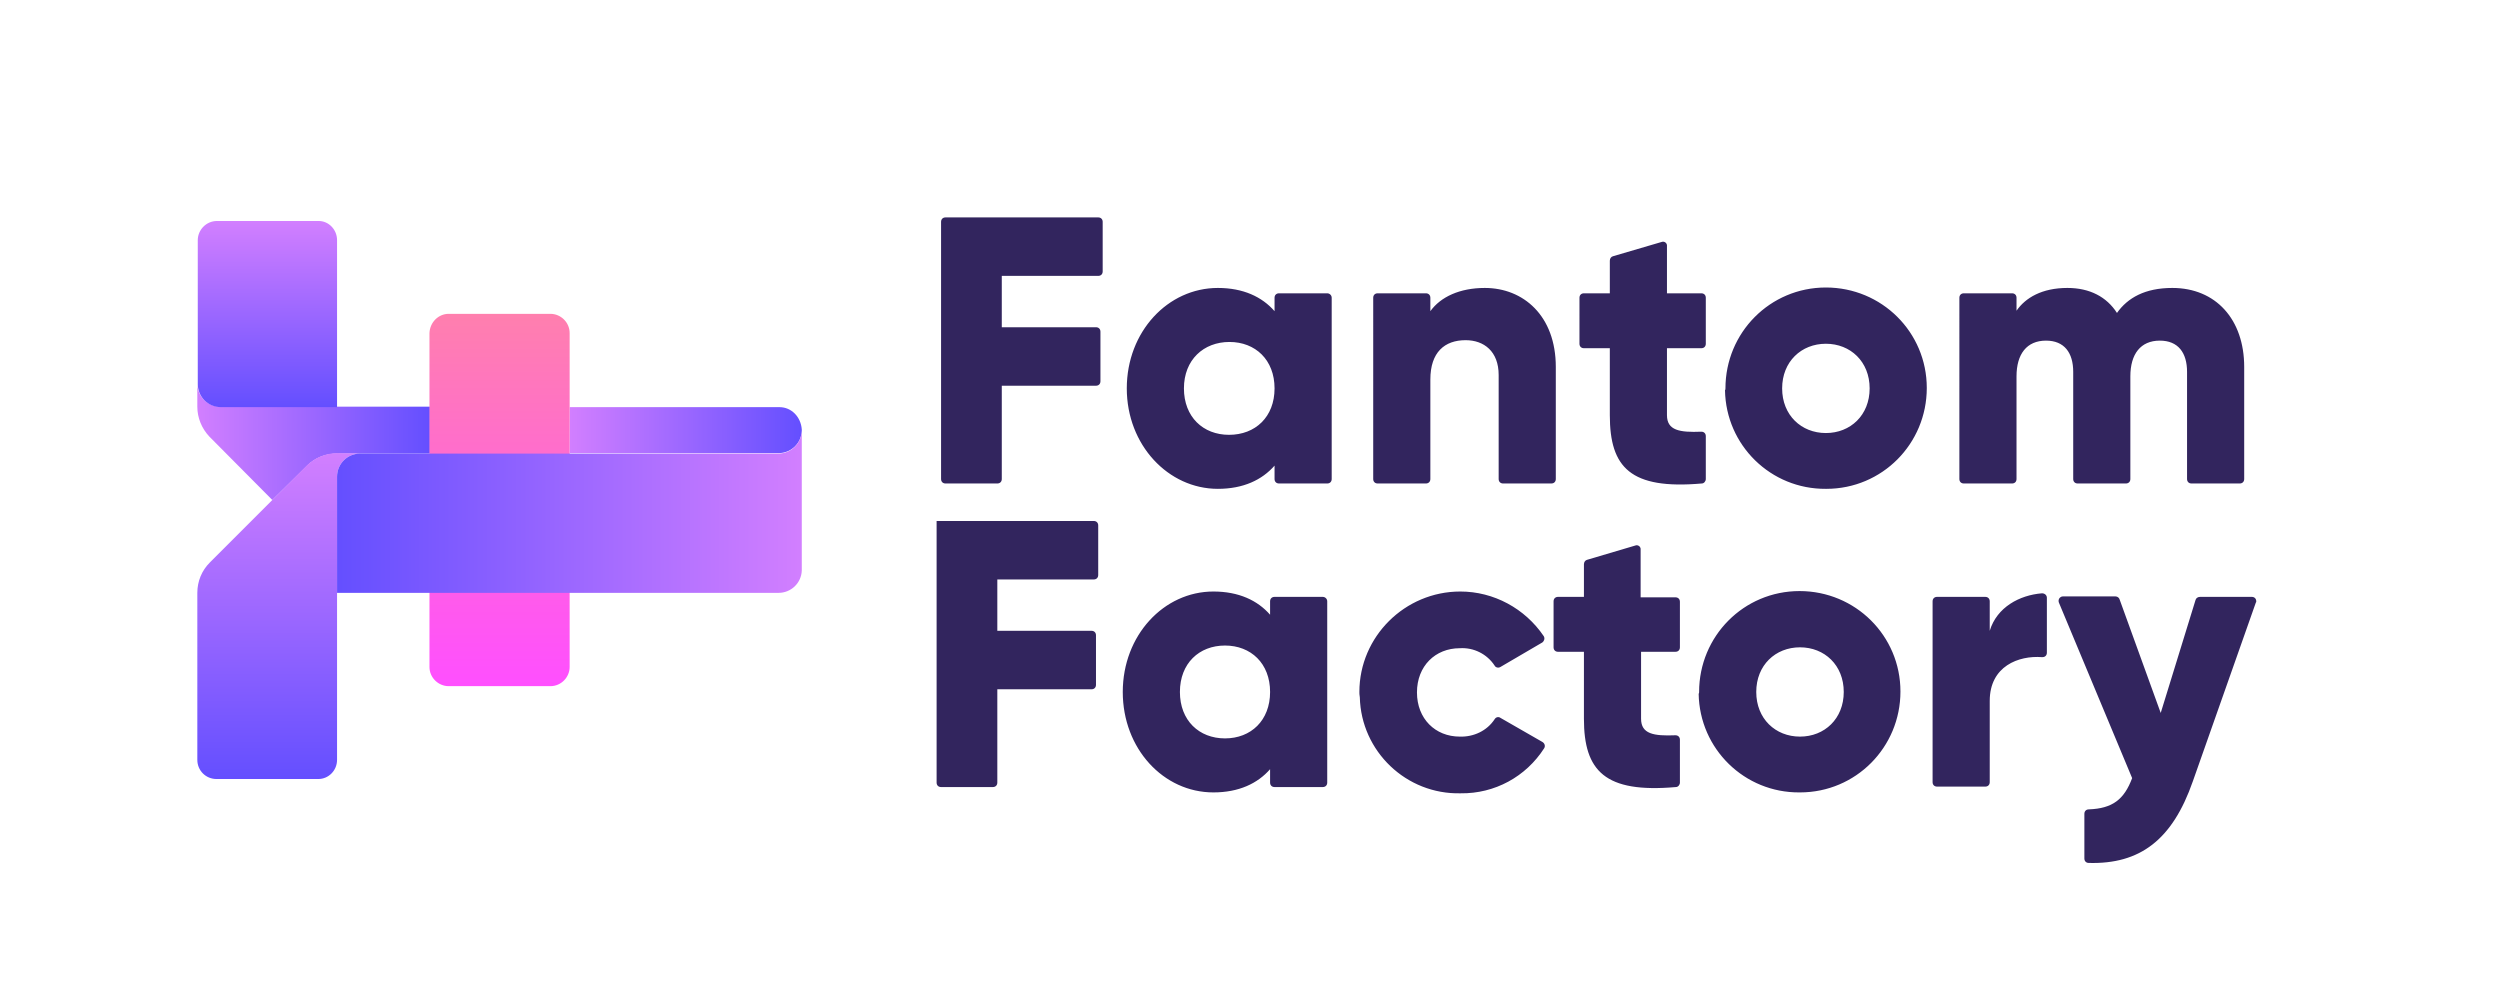 <!-- Fantom Fantory Logo - https://www.fantomfactory.com/marketing -->
<svg xmlns="http://www.w3.org/2000/svg" viewBox="16 -12 560 224">
	<rect x="16" y="-12" width="560" height="224" fill="#ffffff" />
	<linearGradient id="SVGID_1_" x1="60.205" x2="112.275" y1="-10.91" y2="-10.91" gradientTransform="matrix(1 0 0 -1 0 76.06)" gradientUnits="userSpaceOnUse">
		<stop offset="0" stop-color="#d27fff"/>
		<stop offset="1" stop-color="#644fff"/>
	</linearGradient>
	<path fill="url(#SVGID_1_)" d="M112.3 79.2v10.4H91.5c-2.5 0-4.9.9-6.7 2.7L77 100 62.9 85.8c-1.7-1.8-2.7-4.2-2.7-6.7v-5.2c0 2.9 2.3 5.2 5.2 5.2h46.9z"/>
	<linearGradient id="SVGID_2_" x1="143.525" x2="195.585" y1="-8.27" y2="-8.27" gradientTransform="matrix(1 0 0 -1 0 76.06)" gradientUnits="userSpaceOnUse">
		<stop offset="0" stop-color="#d27fff"/>
		<stop offset="1" stop-color="#644fff"/>
	</linearGradient>
	<path fill="url(#SVGID_2_)" d="M195.6 84.2v.3c-.1 2.8-2.4 5-5.2 5h-46.8V79.2h47c2.7 0 4.8 2.2 5 5z"/>
	<linearGradient id="SVGID_3_" x1="75.83" x2="75.83" y1="38.56" y2="-3.1" gradientTransform="matrix(1 0 0 -1 0 76.06)" gradientUnits="userSpaceOnUse">
		<stop offset="0" stop-color="#d27fff"/>
		<stop offset="1" stop-color="#644fff"/>
	</linearGradient>
	<path fill="url(#SVGID_3_)" d="M91.5 41.8v37.4h-26c-2.9 0-5.2-2.3-5.2-5.2V41.8c0-2.3 1.9-4.3 4.3-4.3h22.8c2.2 0 4.1 1.9 4.1 4.3z"/>
	<linearGradient id="SVGID_4_" x1="127.9" x2="127.9" y1="17.73" y2="-65.57" gradientTransform="matrix(1 0 0 -1 0 76.06)" gradientUnits="userSpaceOnUse">
		<stop offset="0" stop-color="#ff7fae"/>
		<stop offset="1" stop-color="#ff4fff"/>
	</linearGradient>
	<path fill="url(#SVGID_4_)" d="M116.5 58.3h22.8c2.3 0 4.3 1.9 4.3 4.3v74.8c0 2.3-1.9 4.3-4.3 4.3h-22.8c-2.3 0-4.3-1.9-4.3-4.3V62.6c.1-2.4 2-4.3 4.3-4.3z"/>
	<linearGradient id="SVGID_5_" x1="78.435" x2="78.435" y1="-13.51" y2="-86.44" gradientTransform="matrix(1 0 0 -1 0 76.06)" gradientUnits="userSpaceOnUse">
		<stop offset="0" stop-color="#d27fff"/>
		<stop offset="1" stop-color="#644fff"/>
	</linearGradient>
	<path fill="url(#SVGID_5_)" d="M96.7 89.6c-2.9 0-5.2 2.3-5.2 5.2v63.4c0 2.4-1.9 4.3-4.2 4.3H64.5c-2.4 0-4.3-1.9-4.3-4.3v-37.4c0-2.6 1-5 2.8-6.8l14-14 7.8-7.8c1.8-1.7 4.2-2.7 6.7-2.7l5.2.1z"/>
	<linearGradient id="SVGID_6_" x1="195.585" x2="91.455" y1="-26.58" y2="-26.58" gradientTransform="matrix(1 0 0 -1 0 76.06)" gradientUnits="userSpaceOnUse">
		<stop offset="0" stop-color="#d27fff"/>
		<stop offset="1" stop-color="#644fff"/>
	</linearGradient>
	<path fill="url(#SVGID_6_)" d="M195.6 84.5v31.3c-.1 2.8-2.4 5-5.2 5H91.5v-26c0-2.9 2.3-5.2 5.2-5.2h93.7c2.8 0 5.1-2.3 5.2-5.1z"/>
	<g transform="translate(-15, -25)">
		<path fill="#32255e" d="
			M255.4 74.8v11.5h21.1c.6 0 1 .4 1 1v11.1c0 .6-.4 1-1 1h-21.1v20.9c0 .6-.4 1-1 1h-11.6c-.6 0-1-.4-1-1V62.7c0-.6.4-1 1-1H277c.6 0 1 .4 1 1v11.1c0 .6-.4 1-1 1h-21.6z
			M329.3 79.7v40.6c0 .6-.4 1-1 1h-10.8c-.6 0-1-.4-1-1v-3c-2.8 3.2-7 5.2-12.7 5.2-11.1 0-20.4-9.8-20.4-22.5s9.2-22.5 20.4-22.5c5.7 0 9.9 2 12.7 5.2v-3c0-.6.4-1 1-1h10.8c.5 0 1 .4 1 1z
			M316.5 100c0-6.4-4.3-10.4-10.1-10.4s-10.2 4-10.2 10.4 4.3 10.4 10.1 10.4c5.9 0 10.2-4 10.2-10.4z
			M379.5 95.2v25.1c0 .6-.4 1-1 1h-10.8c-.6 0-1-.4-1-1V97c0-5.3-3.3-7.8-7.4-7.8-4.7 0-7.9 2.7-7.9 8.8v22.3c0 .6-.4 1-1 1h-10.8c-.6 0-1-.4-1-1V79.7c0-.6.4-1 1-1h10.8c.6 0 1 .4 1 1v3c2.3-3.2 6.6-5.2 12.2-5.2 8.6 0 15.9 6.2 15.9 17.7z
			M404.4 91v15c0 3.4 2.8 3.9 7.7 3.7.6 0 1 .4 1 1v9.6c0 .5-.4 1-.9 1-16 1.4-20.6-3.6-20.6-15.3V91h-5.8c-.6 0-1-.4-1-1V79.7c0-.6.4-1 1-1h5.8v-7.3c0-.5.3-.9.7-1l10.9-3.2c.5-.2 1.1.1 1.2.7v10.8h7.7c.6 0 1 .4 1 1V90c0 .6-.4 1-1 1h-7.7z
			M417.5 100c0-12.5 10-22.6 22.5-22.6s22.6 10 22.6 22.5-10 22.6-22.5 22.6h-.1c-12.3.1-22.4-9.7-22.6-22.1.1-.1.1-.3.1-.4zm32.3 0c0-6-4.3-10-9.8-10s-9.8 4-9.8 10 4.3 10 9.8 10 9.8-4 9.8-10z
			M533.7 95.2v25.1c0 .6-.4 1-1 1h-10.8c-.6 0-1-.4-1-1v-24c0-4.3-2-7-6.1-7-4.3 0-6.6 3-6.6 8v23c0 .6-.4 1-1 1h-10.8c-.6 0-1-.4-1-1v-24c0-4.3-2-7-6.1-7-4.3 0-6.6 3-6.6 8v23c0 .6-.4 1-1 1h-10.8c-.6 0-1-.4-1-1V79.7c0-.6.4-1 1-1h10.8c.6 0 1 .4 1 1v2.9c2-2.9 5.7-5.1 11.4-5.1 5 0 8.8 2 11.1 5.6 2.4-3.4 6.3-5.6 12.4-5.6 9.7 0 16.1 7 16.1 17.7z"/>
	</g>
	<g transform="translate(-338.4, 43)">
		<path fill="#32255e" d="
			M577.8 74.8v11.5h21.1c.6 0 1 .4 1 1v11.1c0 .6-.4 1-1 1h-21.1v20.9c0 .6-.4 1-1 1h-11.6c-.6 0-1-.4-1-1V61.7h35.2c.6 0 1 .4 1 1v11.1c0 .6-.4 1-1 1h-21.6z
			M651.7 79.7v40.6c0 .6-.4 1-1 1h-10.8c-.6 0-1-.4-1-1v-3c-2.8 3.2-7 5.2-12.7 5.2-11.2 0-20.3-9.8-20.3-22.5s9.2-22.5 20.3-22.5c5.7 0 9.9 2 12.7 5.2v-3c0-.6.4-1 1-1h10.8c.5 0 1 .4 1 1z
			M638.9 100c0-6.4-4.3-10.4-10.1-10.4s-10.1 4-10.1 10.4 4.3 10.4 10.1 10.4 10.1-4 10.1-10.4z
			M658.9 100c0-12.4 10.2-22.5 22.6-22.5 7.5 0 14.5 3.8 18.7 10 .3.5.1 1.1-.3 1.4l-9.4 5.5c-.5.3-1.1.1-1.3-.3-1.7-2.6-4.7-4.1-7.8-3.9-5.5 0-9.6 4-9.6 9.9s4.1 9.9 9.6 9.9c3.1.1 6.1-1.3 7.8-3.9.3-.5.9-.6 1.3-.3l9.4 5.4c.5.3.7.9.4 1.4-4.1 6.4-11.1 10.2-18.7 10.1-12.2.3-22.3-9.4-22.6-21.5-.1-.6-.1-.9-.1-1.2z
			M722 91v15c0 3.4 2.8 3.9 7.7 3.7.6 0 1 .4 1 1v9.6c0 .5-.4 1-.9 1-15.9 1.4-20.6-3.6-20.6-15.3V91h-5.8c-.6 0-1-.4-1-1V79.7c0-.6.4-1 1-1h5.8v-7.3c0-.5.3-.9.7-1l10.8-3.2c.5-.2 1.1.1 1.2.7v10.9h7.8c.6 0 1 .4 1 1V90c0 .6-.4 1-1 1H722z
			M735 100c0-12.5 10-22.6 22.5-22.6s22.6 10 22.6 22.5-10 22.6-22.5 22.6h-.1c-12.3.1-22.4-9.7-22.6-22.1.1-.1.1-.3.1-.4zm32.4 0c0-6-4.3-10-9.8-10s-9.8 4-9.8 10 4.3 10 9.8 10 9.8-4 9.8-10z
			M812.9 78.9v12.3c0 .6-.4 1-1 1h-.1c-5.2-.4-11.7 2-11.7 9.8v18.2c0 .6-.4 1-1 1h-10.8c-.6 0-1-.4-1-1V79.7c0-.6.4-1 1-1h10.8c.6 0 1 .4 1 1v6.6c1.6-5.3 6.7-8 11.7-8.4.6 0 1.1.4 1.1 1z
			M858.8 78.7c.6 0 1 .4 1 1 0 .1 0 .2-.1.3l-14.1 40c-4.6 13.2-11.9 18.6-23.3 18.3-.6 0-1-.4-1-1v-10c0-.6.4-1 1-1 5.3-.2 7.9-2.2 9.7-7L815.6 80c-.2-.5 0-1.1.5-1.3.1-.1.3-.1.4-.1h11.8c.4 0 .8.3.9.7l9.2 25.4 7.8-25.3c.1-.4.5-.7 1-.7h11.6z"/>
	</g>
</svg>
